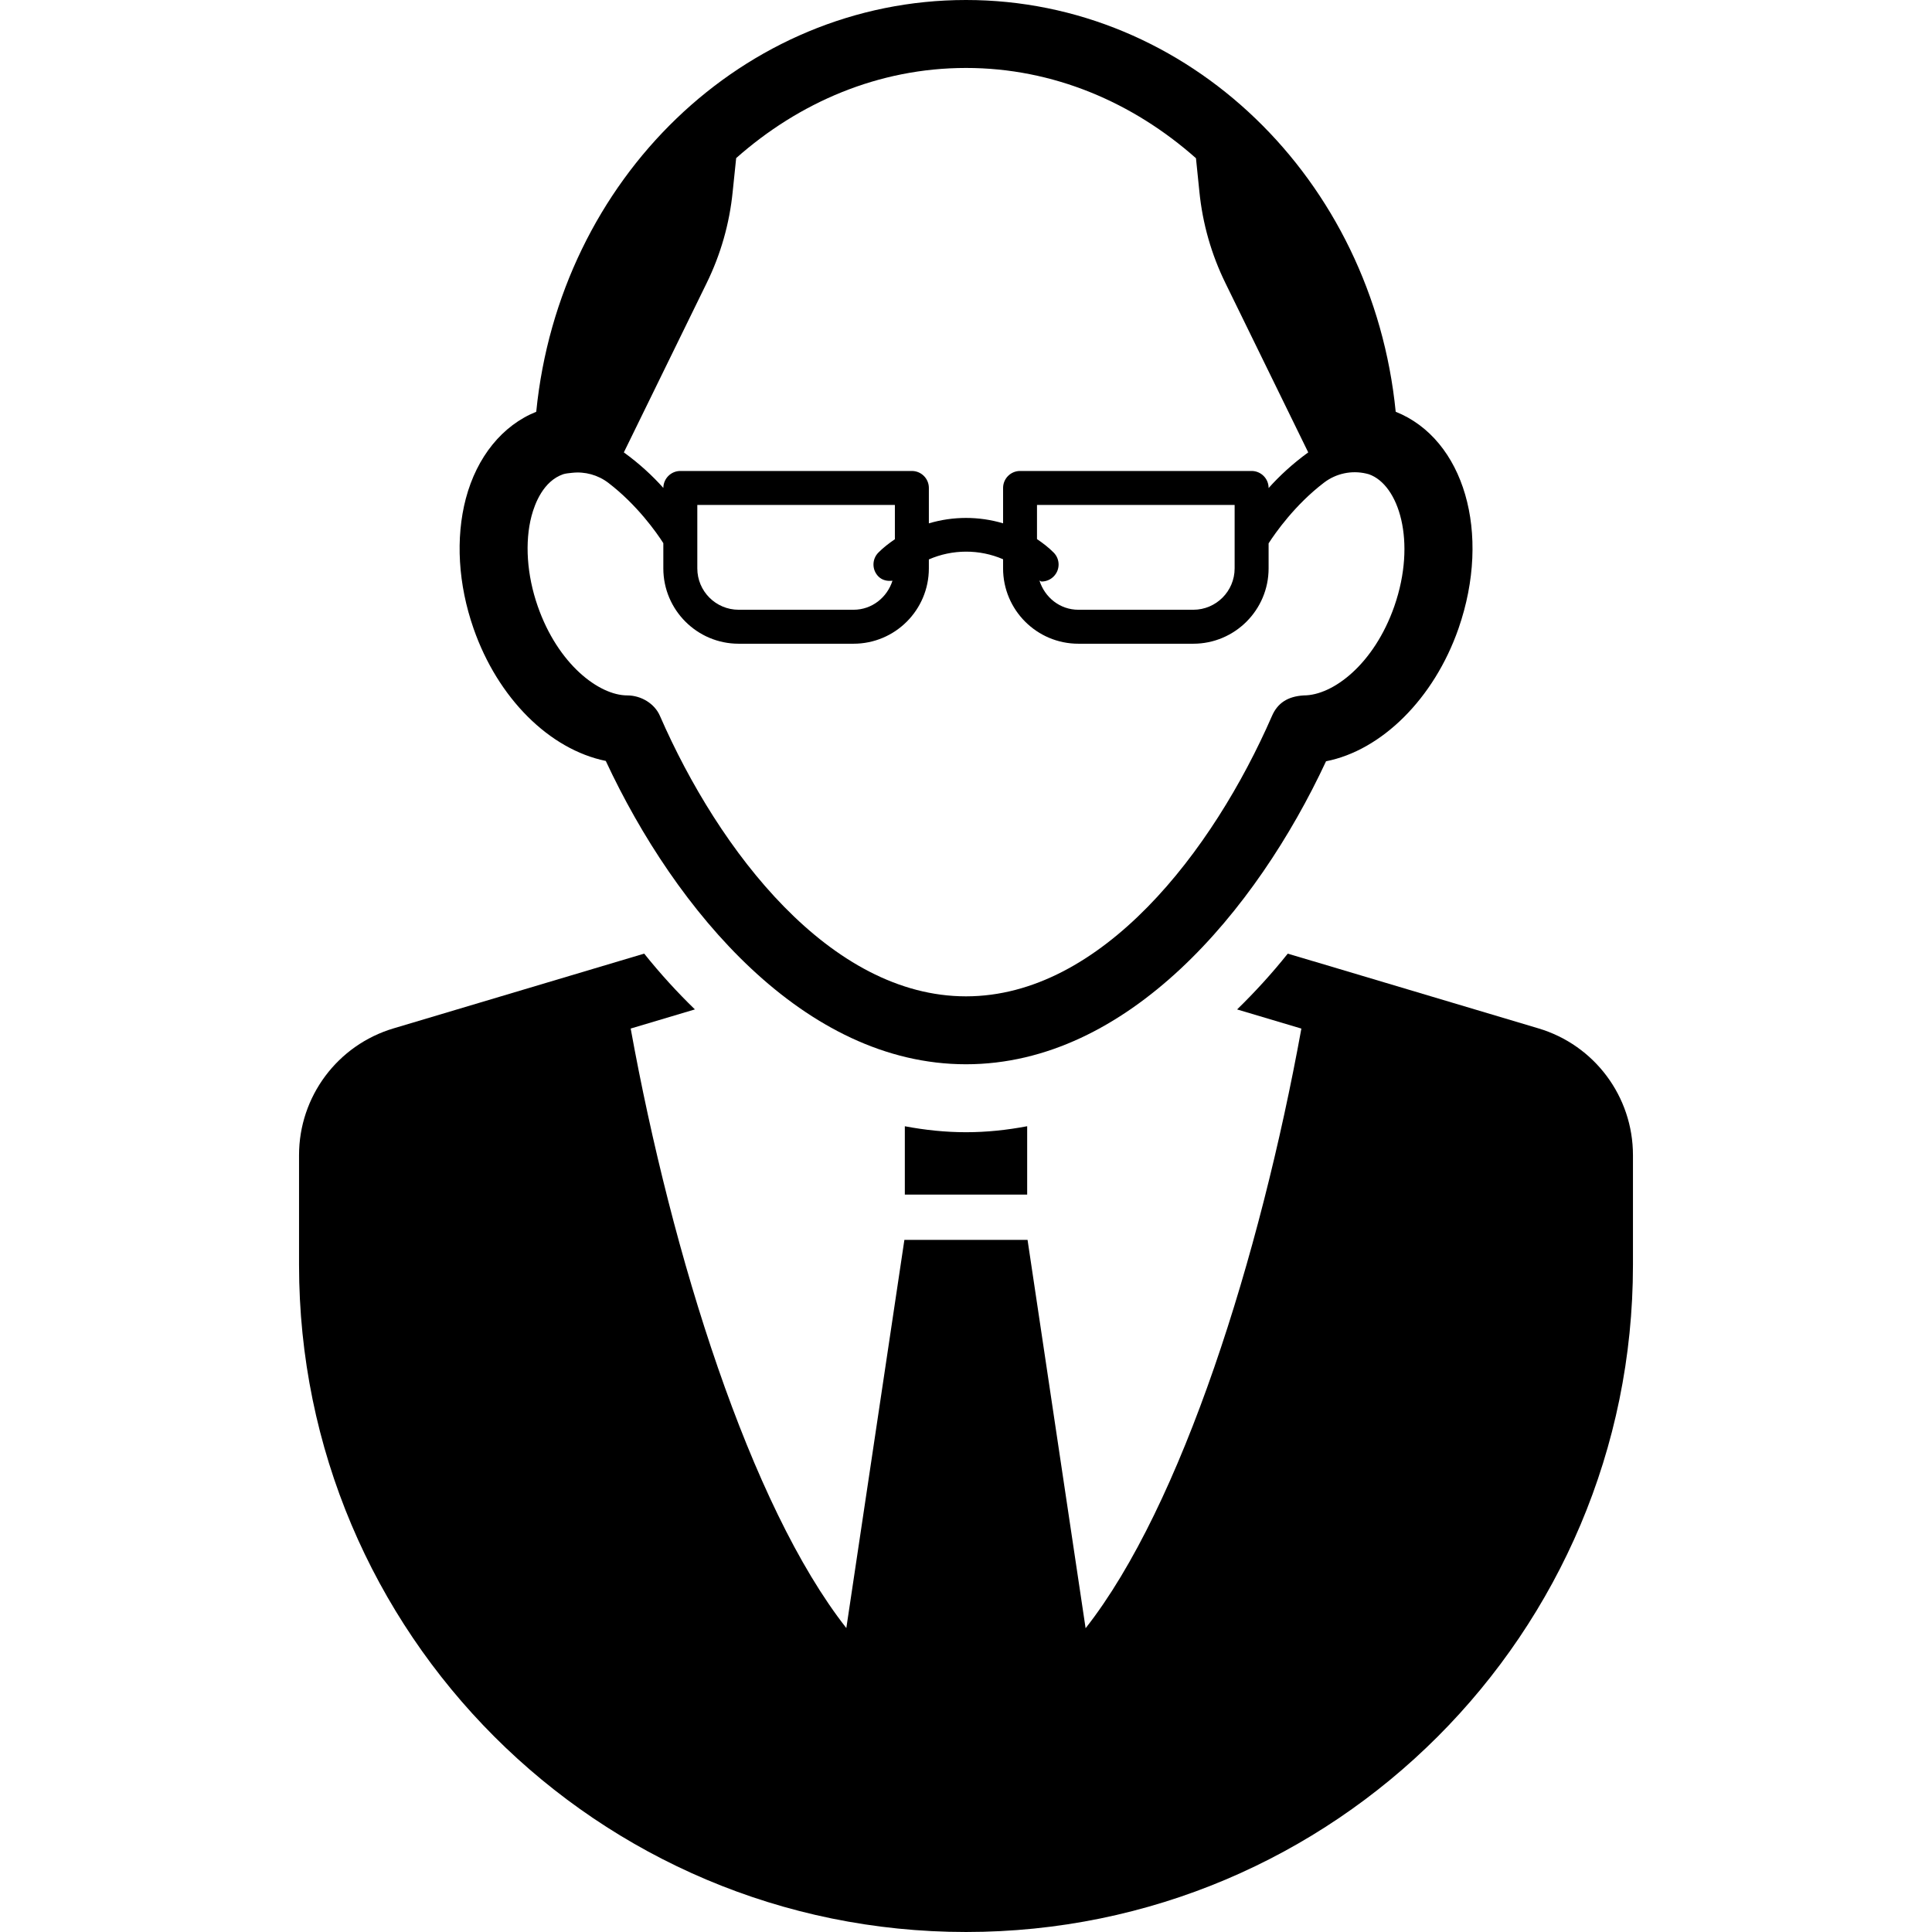 <?xml version="1.0" encoding="iso-8859-1"?>
<!-- Uploaded to: SVG Repo, www.svgrepo.com, Generator: SVG Repo Mixer Tools -->
<!DOCTYPE svg PUBLIC "-//W3C//DTD SVG 1.1//EN" "http://www.w3.org/Graphics/SVG/1.1/DTD/svg11.dtd">
<svg fill="#000000" height="800px" width="800px" version="1.1" id="Capa_1" xmlns="http://www.w3.org/2000/svg" xmlns:xlink="http://www.w3.org/1999/xlink" 
	 viewBox="0 0 476.683 476.683" xml:space="preserve">
<g>
	<path d="M223.249,277.882v16.858h30.185v-16.866c-4.988,0.946-10.024,1.478-15.092,1.478
		C233.259,279.352,228.239,278.82,223.249,277.882z"/>
	<path d="M379.565,253.727l-55.677-16.609c0,0,0,0,0,0.008l-6.161-1.831c-3.989,4.997-8.18,9.556-12.496,13.763l15.857,4.723
		c-10.18,56.082-29.479,117.734-53.235,147.949l-14.325-95.815H223.14l-14.324,95.775c-23.74-30.223-43.04-91.85-53.206-147.917
		l15.843-4.723c-4.332-4.199-8.508-8.766-12.512-13.763l-61.822,18.439c-13.857,4.121-23.335,16.843-23.335,31.278v27.127
		c0,90.881,73.662,164.55,164.559,164.55c0.016,0,0.016,0,0.016,0c90.88,0,164.542-73.669,164.542-164.55v-27.127
		C402.899,270.569,393.422,257.847,379.565,253.727z"/>
	<path d="M149.463,187.744c17.235,36.979,48.952,74.842,88.879,74.842c39.882,0,71.597-37.801,88.831-74.757
		c13.67-2.681,26.635-15.396,32.688-32.765c8.18-23.553,1.361-46.73-15.5-53.47C338.653,44.135,293.175,0,238.342,0
		c-54.848,0-100.326,44.135-106.036,101.595c-8.35,3.361-14.637,11.103-17.374,21.426c-2.565,9.766-1.894,21.152,1.907,32.043
		C122.829,172.27,135.575,184.913,149.463,187.744z M295.081,39.036l0.845,8.265c0.783,7.844,2.956,15.475,6.428,22.552
		l20.426,41.765c-3.863,2.799-7.132,5.842-9.775,8.799v-0.024c0-2.314-1.892-4.191-4.191-4.191h-57.131
		c-2.314,0-4.19,1.877-4.19,4.191v8.726c-5.959-1.774-12.356-1.774-18.313,0.008v-8.734c0-2.314-1.877-4.191-4.192-4.191h-57.129
		c-2.301,0-4.178,1.869-4.193,4.183c-2.627-2.948-5.895-5.981-9.744-8.767l20.426-41.765c3.472-7.077,5.647-14.708,6.428-22.552
		l0.86-8.295c15.516-13.739,35.127-22.24,56.709-22.24C259.909,16.766,279.552,25.281,295.081,39.036z M259.955,136.321
		c-1.251-1.259-2.642-2.322-4.097-3.307v-8.43h48.763v15.656c0,5.629-4.567,10.205-10.196,10.205h-28.354
		c-4.567,0-8.29-3.051-9.603-7.188c0.203,0.032,0.328,0.22,0.531,0.22c1.063,0,2.143-0.415,2.955-1.229
		C261.599,140.606,261.599,137.956,259.955,136.321z M216.744,142.248c0.954,0.946,2.205,1.174,3.456,1.033
		c-1.313,4.12-5.052,7.163-9.603,7.163h-28.354c-5.631,0-10.196-4.575-10.196-10.205v-15.656h48.747v8.46
		c-1.422,0.979-2.815,2.026-4.05,3.276C215.102,137.956,215.102,140.606,216.744,142.248z M131.149,127.297
		c0.828-3.112,2.925-8.602,7.805-10.289c0.516-0.181,1.549-0.29,2.064-0.336c0.033-0.003,0.066-0.007,0.099-0.011
		c3.207-0.369,6.428,0.521,8.992,2.482c7.097,5.431,11.924,12.308,13.554,14.872v6.225c0,10.251,8.337,18.587,18.58,18.587h28.354
		c10.259,0,18.58-8.336,18.58-18.587v-2.213c5.816-2.542,12.511-2.558,18.313-0.04v2.253c0,10.251,8.319,18.587,18.58,18.587h28.354
		c10.243,0,18.579-8.336,18.579-18.587v-6.178c1.628-2.536,6.502-9.52,13.688-14.994c2.95-2.247,6.76-3.068,10.372-2.229
		c0.323,0.075,0.562,0.133,0.667,0.169c7.413,2.58,11.838,16.593,6.302,32.545c-4.988,14.311-15.139,22.028-22.349,22.028
		c-4.004,0.234-6.475,1.923-7.834,5.035c-14.593,33.461-42.087,69.212-75.508,69.212c-33.438,0-60.932-35.751-75.522-69.212
		c-1.33-3.065-4.692-5.035-8.038-5.035c-7.007,0-17.142-7.717-22.114-22.028C129.992,141.881,129.444,133.765,131.149,127.297z"/>
</g>
</svg>